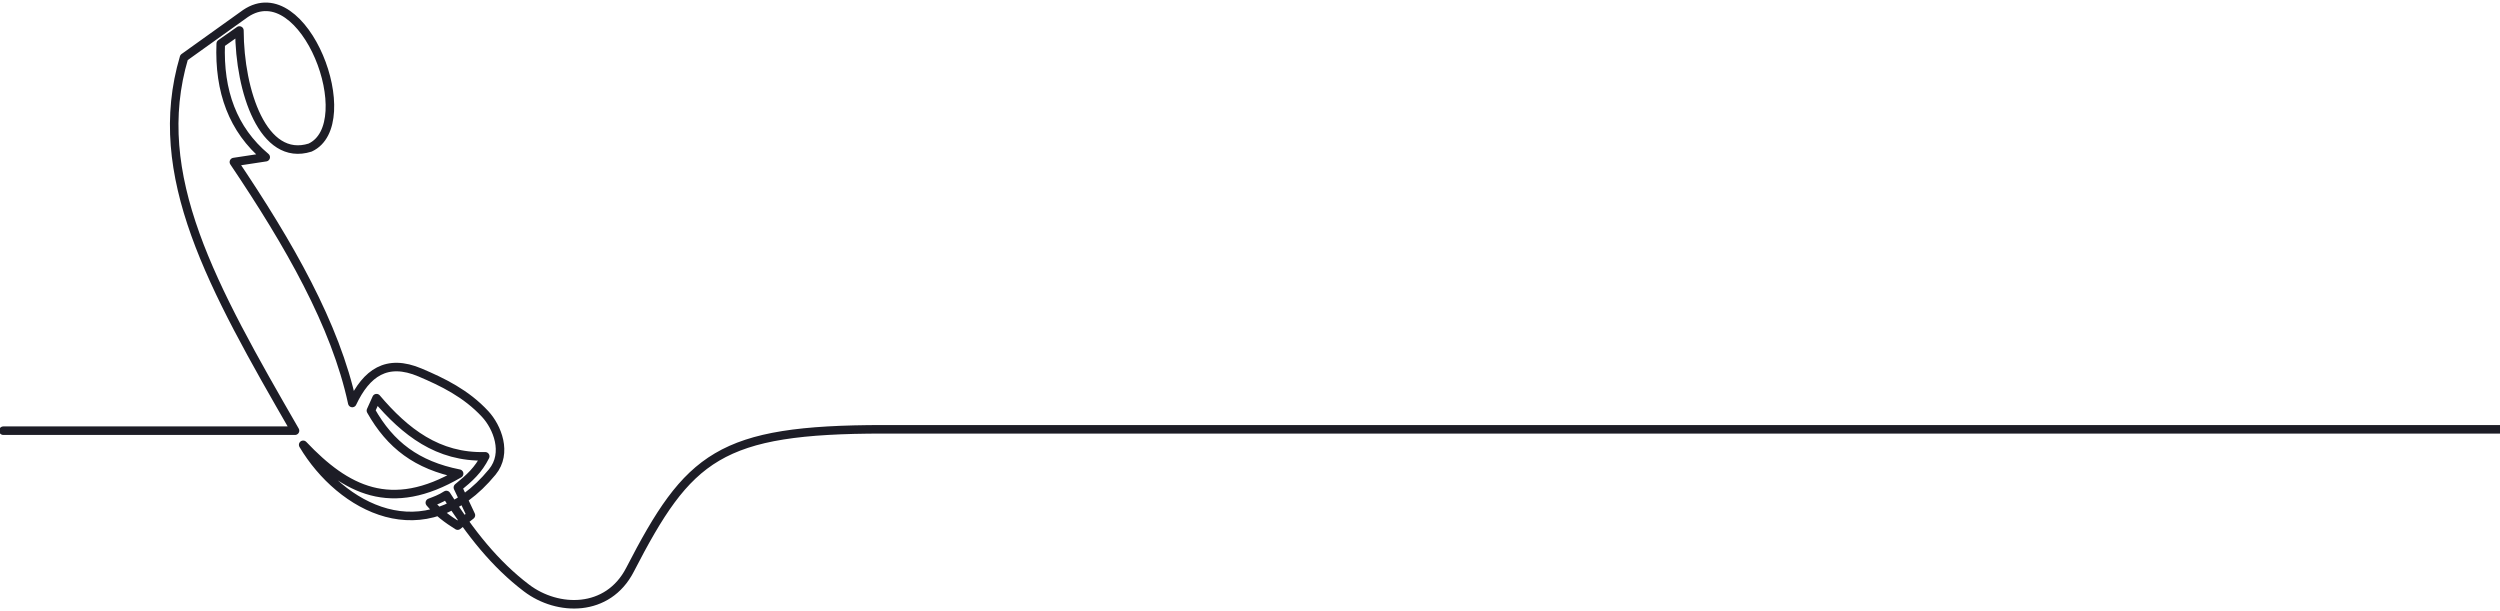 <?xml version="1.0" encoding="UTF-8"?> <!-- Creator: CorelDRAW 2021.5 --> <svg xmlns="http://www.w3.org/2000/svg" xmlns:xlink="http://www.w3.org/1999/xlink" xmlns:xodm="http://www.corel.com/coreldraw/odm/2003" xml:space="preserve" width="87.928mm" height="21.493mm" style="shape-rendering:geometricPrecision; text-rendering:geometricPrecision; image-rendering:optimizeQuality; fill-rule:evenodd; clip-rule:evenodd" viewBox="0 0 8792.8 2149.3"> <defs> <style type="text/css"> <![CDATA[ .str0 {stroke:#1D1D26;stroke-width:30;stroke-linecap:round;stroke-linejoin:round;stroke-miterlimit:22.926} .fil0 {fill:none} ]]> </style> </defs> <g id="Слой_x0020_1">  <path class="fil0 str0" d="M11.66 1514.79l1025.96 0c-291.57,-505.67 -513.17,-898.45 -390.36,-1312.59l216.01 -154.62c207.16,-140.43 406.74,388.49 227.47,471.49 -165.29,52.25 -248.1,-198.23 -248.67,-411.84l-65.74 46.26c-6.65,167.58 42.84,302.6 158.28,399.38l-112.02 17.04c193.85,287.91 357.51,572.84 416.42,847.47 49.76,-105.26 120.69,-157.28 238.66,-107.14 78.55,33.38 161.38,73.09 228.91,146.11 41.81,45.21 79.7,136.82 24.78,203.64 -237.12,288.31 -533.76,125.2 -665.07,-95.54 150.67,158.89 308.54,242.3 548.52,101.45 -148.74,-29.46 -242.28,-100.94 -310.28,-221.72l19.72 -43.84c100.56,118.51 215.86,209.37 382.33,204.55 -24.12,48.51 -55.11,76.04 -96.19,109.65l45.85 97.57 -46.63 36.53c-35.48,-22 -70.9,-48.53 -97.85,-80.59 17.08,-6.56 37.57,-13.7 58.06,-27.16 84.07,133.6 171.92,243.74 282.23,327.38 109.24,82.85 285.8,86.64 363.5,-63.99 206.16,-399.74 314.5,-494.36 891.29,-494.36l5685.96 0"></path> </g> </svg> 